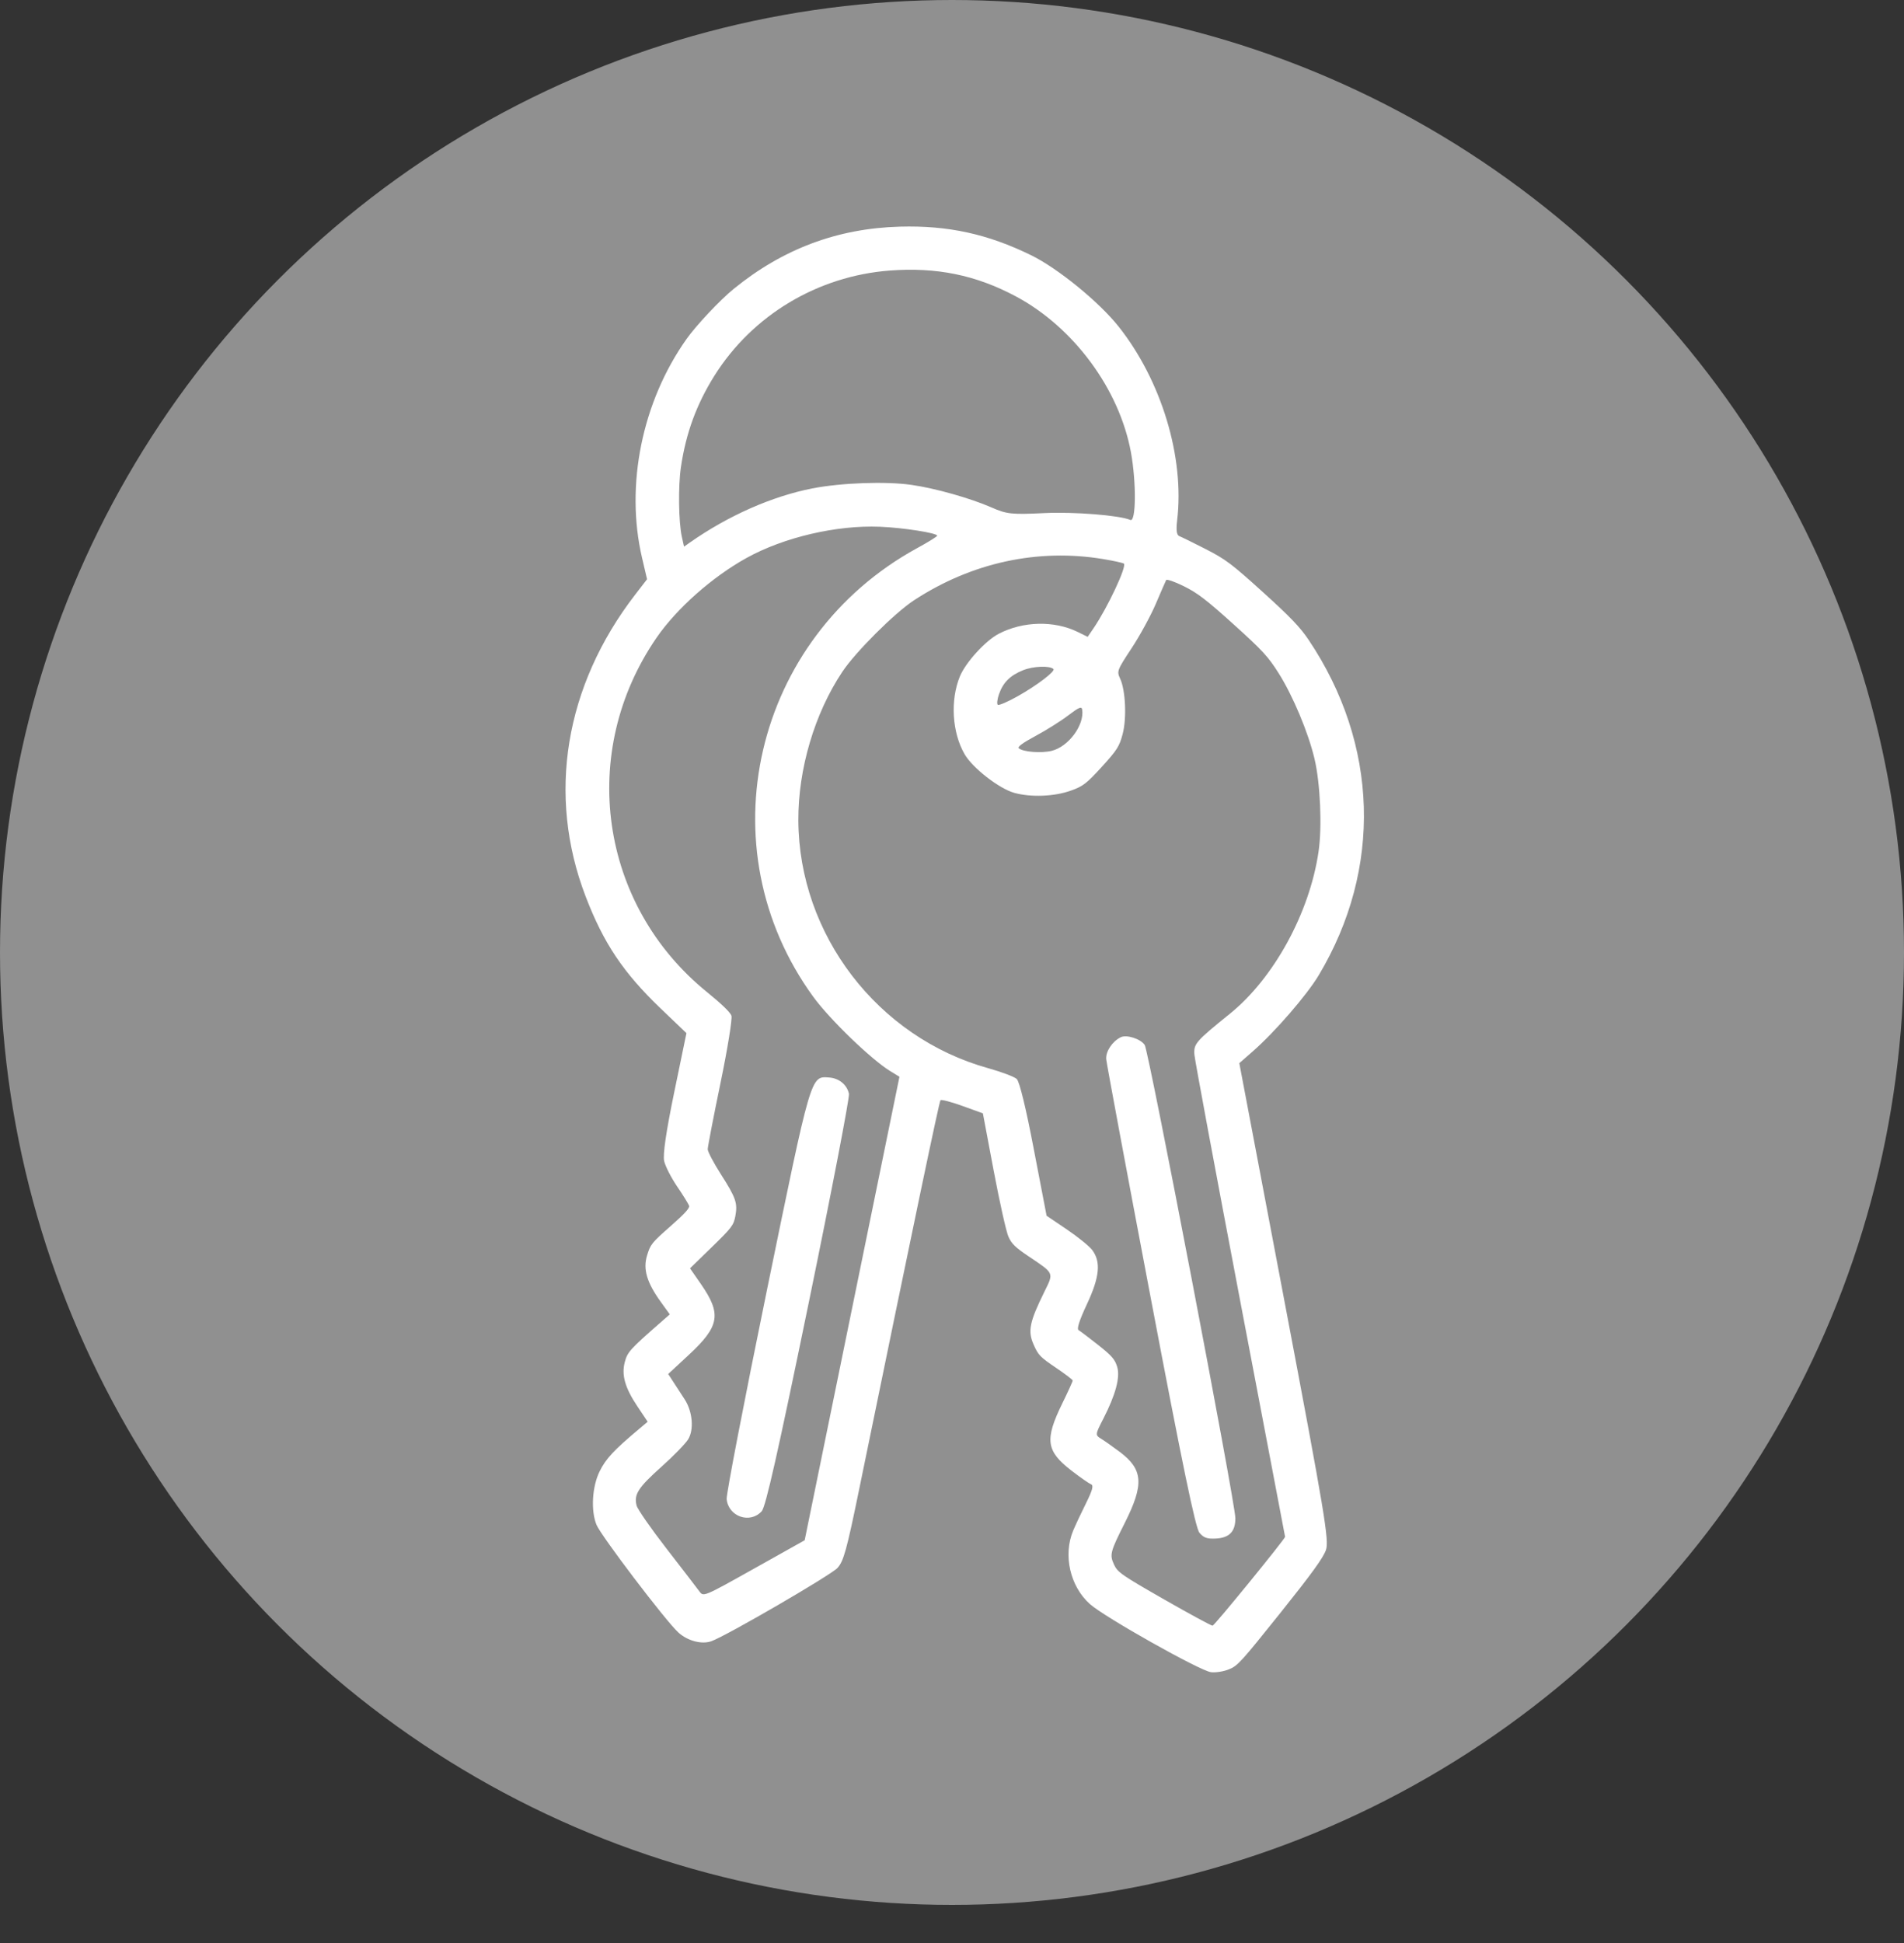 <?xml version="1.0" encoding="UTF-8"?> <svg xmlns="http://www.w3.org/2000/svg" width="50" height="51" viewBox="0 0 50 51" fill="none"><rect x="0" y="0" width="50" height="51" fill="#333333" stroke="none"/> <circle cx="25" cy="25" r="24" fill="#909090" stroke="#909090" stroke-width="2"></circle> <path fill-rule="evenodd" clip-rule="evenodd" d="M18.029 8.898C16.861 10.546 16.415 12.739 16.86 14.64L16.992 15.204L16.678 15.611C14.83 18.008 14.36 20.869 15.377 23.525C15.849 24.756 16.366 25.529 17.35 26.471L18.026 27.118L17.705 28.672C17.493 29.7 17.403 30.311 17.441 30.476C17.472 30.613 17.627 30.915 17.785 31.148C17.944 31.38 18.084 31.607 18.097 31.653C18.113 31.712 17.975 31.863 17.602 32.191C17.114 32.62 17.078 32.665 16.991 32.958C16.883 33.317 16.987 33.666 17.356 34.177L17.589 34.5L17.333 34.724C16.548 35.411 16.478 35.488 16.409 35.745C16.316 36.088 16.411 36.425 16.736 36.911L17.008 37.318L16.794 37.498C16.118 38.065 15.911 38.287 15.747 38.619C15.549 39.019 15.512 39.648 15.664 40.023C15.78 40.308 17.481 42.546 17.812 42.848C18.055 43.071 18.431 43.17 18.683 43.078C19.091 42.929 21.82 41.344 21.992 41.156C22.154 40.98 22.235 40.685 22.564 39.083C24.007 32.052 24.663 28.916 24.698 28.879C24.72 28.855 24.979 28.922 25.274 29.029L25.811 29.223L26.095 30.731C26.252 31.561 26.426 32.341 26.484 32.466C26.569 32.65 26.665 32.743 27.001 32.969C27.695 33.436 27.677 33.395 27.422 33.914C27.037 34.697 26.987 34.937 27.14 35.285C27.263 35.568 27.311 35.617 27.721 35.895C27.967 36.061 28.169 36.214 28.169 36.236C28.171 36.258 28.048 36.527 27.897 36.835C27.429 37.793 27.469 38.086 28.14 38.603C28.367 38.778 28.597 38.938 28.65 38.959C28.724 38.988 28.691 39.11 28.52 39.456C28.394 39.708 28.242 40.033 28.181 40.178C27.913 40.822 28.101 41.64 28.623 42.105C29.007 42.448 31.515 43.858 31.802 43.892C31.925 43.907 32.136 43.873 32.272 43.817C32.504 43.722 32.582 43.636 33.619 42.341C34.439 41.316 34.746 40.894 34.819 40.687C34.907 40.438 34.792 39.749 33.731 34.157L32.545 27.906L32.907 27.589C33.485 27.082 34.319 26.118 34.63 25.599C36.303 22.803 36.204 19.533 34.363 16.792C34.142 16.463 33.885 16.195 33.165 15.543C32.342 14.798 32.189 14.683 31.663 14.413C31.341 14.248 31.03 14.096 30.973 14.074C30.899 14.047 30.881 13.921 30.912 13.66C31.111 12.006 30.502 9.991 29.374 8.57C28.861 7.924 27.777 7.041 27.079 6.7C25.937 6.141 24.894 5.914 23.632 5.949C21.992 5.994 20.555 6.533 19.262 7.587C18.904 7.879 18.285 8.537 18.029 8.898ZM18.764 9.857C18.291 10.611 18.013 11.367 17.881 12.264C17.807 12.763 17.82 13.707 17.906 14.092L17.963 14.348L18.12 14.238C19.122 13.535 20.274 13.027 21.332 12.82C22.091 12.672 23.257 12.63 23.935 12.727C24.557 12.815 25.483 13.077 26.036 13.319C26.437 13.496 26.567 13.509 27.42 13.468C28.201 13.43 29.407 13.526 29.684 13.648C29.834 13.715 29.843 12.657 29.699 11.873C29.394 10.213 28.195 8.59 26.676 7.779C25.626 7.219 24.591 7.008 23.359 7.102C21.47 7.248 19.762 8.272 18.764 9.857ZM17.246 16.732C15.168 19.742 15.739 23.754 18.572 26.045C18.948 26.35 19.176 26.57 19.208 26.66C19.235 26.736 19.106 27.531 18.921 28.425C18.736 29.319 18.585 30.102 18.585 30.166C18.585 30.229 18.739 30.522 18.927 30.816C19.328 31.444 19.374 31.579 19.31 31.923C19.265 32.161 19.217 32.224 18.691 32.736L18.12 33.291L18.406 33.703C18.953 34.492 18.898 34.811 18.087 35.564L17.547 36.065L17.688 36.282C17.766 36.401 17.897 36.603 17.98 36.731C18.188 37.052 18.229 37.526 18.07 37.782C17.999 37.895 17.686 38.217 17.374 38.496C16.754 39.051 16.642 39.227 16.718 39.52C16.744 39.617 17.101 40.13 17.513 40.661C17.924 41.191 18.309 41.691 18.367 41.771C18.473 41.917 18.479 41.914 19.802 41.173L21.131 40.429L22.375 34.346L23.62 28.263L23.377 28.114C22.882 27.812 21.786 26.755 21.356 26.163C18.506 22.247 19.783 16.74 24.085 14.387C24.375 14.229 24.612 14.082 24.611 14.061C24.608 13.99 23.713 13.85 23.105 13.826C21.966 13.78 20.582 14.104 19.605 14.645C18.708 15.141 17.774 15.968 17.246 16.732ZM22.119 17.635C21.39 18.729 20.959 20.185 20.965 21.534C20.978 24.53 23.045 27.229 25.947 28.037C26.297 28.135 26.636 28.262 26.699 28.32C26.772 28.386 26.941 29.079 27.149 30.169L27.484 31.911L28.014 32.269C28.305 32.466 28.605 32.709 28.681 32.809C28.916 33.122 28.877 33.519 28.543 34.233C28.34 34.668 28.271 34.884 28.326 34.915C28.37 34.941 28.6 35.114 28.836 35.301C29.198 35.587 29.277 35.678 29.338 35.877C29.421 36.149 29.296 36.612 28.971 37.244C28.761 37.651 28.759 37.67 28.912 37.762C29 37.815 29.222 37.972 29.408 38.111C30.02 38.573 30.047 38.961 29.537 39.974C29.152 40.74 29.135 40.807 29.257 41.072C29.349 41.27 29.459 41.346 30.569 41.981C31.236 42.362 31.809 42.673 31.843 42.671C31.892 42.669 33.754 40.386 33.747 40.338C33.746 40.331 33.214 37.54 32.566 34.135C31.918 30.73 31.378 27.828 31.366 27.685C31.344 27.398 31.395 27.338 32.296 26.61C33.451 25.677 34.388 23.967 34.625 22.36C34.722 21.706 34.672 20.561 34.52 19.918C34.356 19.225 33.952 18.262 33.577 17.669C33.301 17.232 33.157 17.076 32.394 16.387C31.685 15.747 31.447 15.565 31.09 15.388C30.85 15.269 30.641 15.197 30.624 15.226C30.608 15.256 30.485 15.538 30.351 15.852C30.217 16.166 29.93 16.691 29.714 17.018C29.335 17.593 29.325 17.619 29.415 17.812C29.557 18.113 29.591 18.85 29.482 19.265C29.396 19.592 29.335 19.688 28.933 20.129C28.529 20.571 28.441 20.638 28.122 20.752C27.687 20.908 27.073 20.932 26.636 20.811C26.24 20.702 25.541 20.159 25.332 19.798C25.002 19.231 24.95 18.38 25.207 17.754C25.357 17.389 25.879 16.816 26.228 16.635C26.864 16.304 27.683 16.285 28.298 16.586L28.563 16.716L28.719 16.487C29.088 15.944 29.594 14.867 29.514 14.794C29.493 14.775 29.249 14.721 28.973 14.675C27.254 14.389 25.516 14.767 24.004 15.755C23.491 16.091 22.468 17.111 22.119 17.635ZM26.231 18.23C26.189 18.354 26.175 18.475 26.201 18.499C26.228 18.523 26.464 18.422 26.727 18.274C27.231 17.991 27.724 17.615 27.663 17.56C27.563 17.468 27.133 17.485 26.869 17.591C26.524 17.73 26.34 17.914 26.231 18.23ZM26.754 19.64C26.86 19.737 27.345 19.775 27.618 19.708C28.056 19.601 28.475 19.039 28.42 18.633C28.406 18.533 28.343 18.558 28.051 18.779C27.858 18.927 27.473 19.168 27.197 19.316C26.86 19.497 26.714 19.604 26.754 19.64ZM20.137 33.877C19.545 36.763 19.07 39.224 19.082 39.348C19.128 39.809 19.695 40.006 20.003 39.667C20.107 39.554 20.428 38.128 21.237 34.198C21.839 31.274 22.314 28.804 22.294 28.709C22.24 28.469 22.035 28.301 21.771 28.282C21.286 28.248 21.308 28.173 20.137 33.877ZM29.05 27.803C29.06 27.915 29.583 30.72 30.213 34.037C31.052 38.459 31.395 40.111 31.498 40.232C31.609 40.364 31.697 40.395 31.925 40.384C32.284 40.367 32.444 40.2 32.441 39.846C32.438 39.438 30.167 27.589 30.061 27.429C29.954 27.268 29.584 27.149 29.43 27.226C29.205 27.339 29.033 27.601 29.05 27.803Z" fill="white"></path> </svg> 